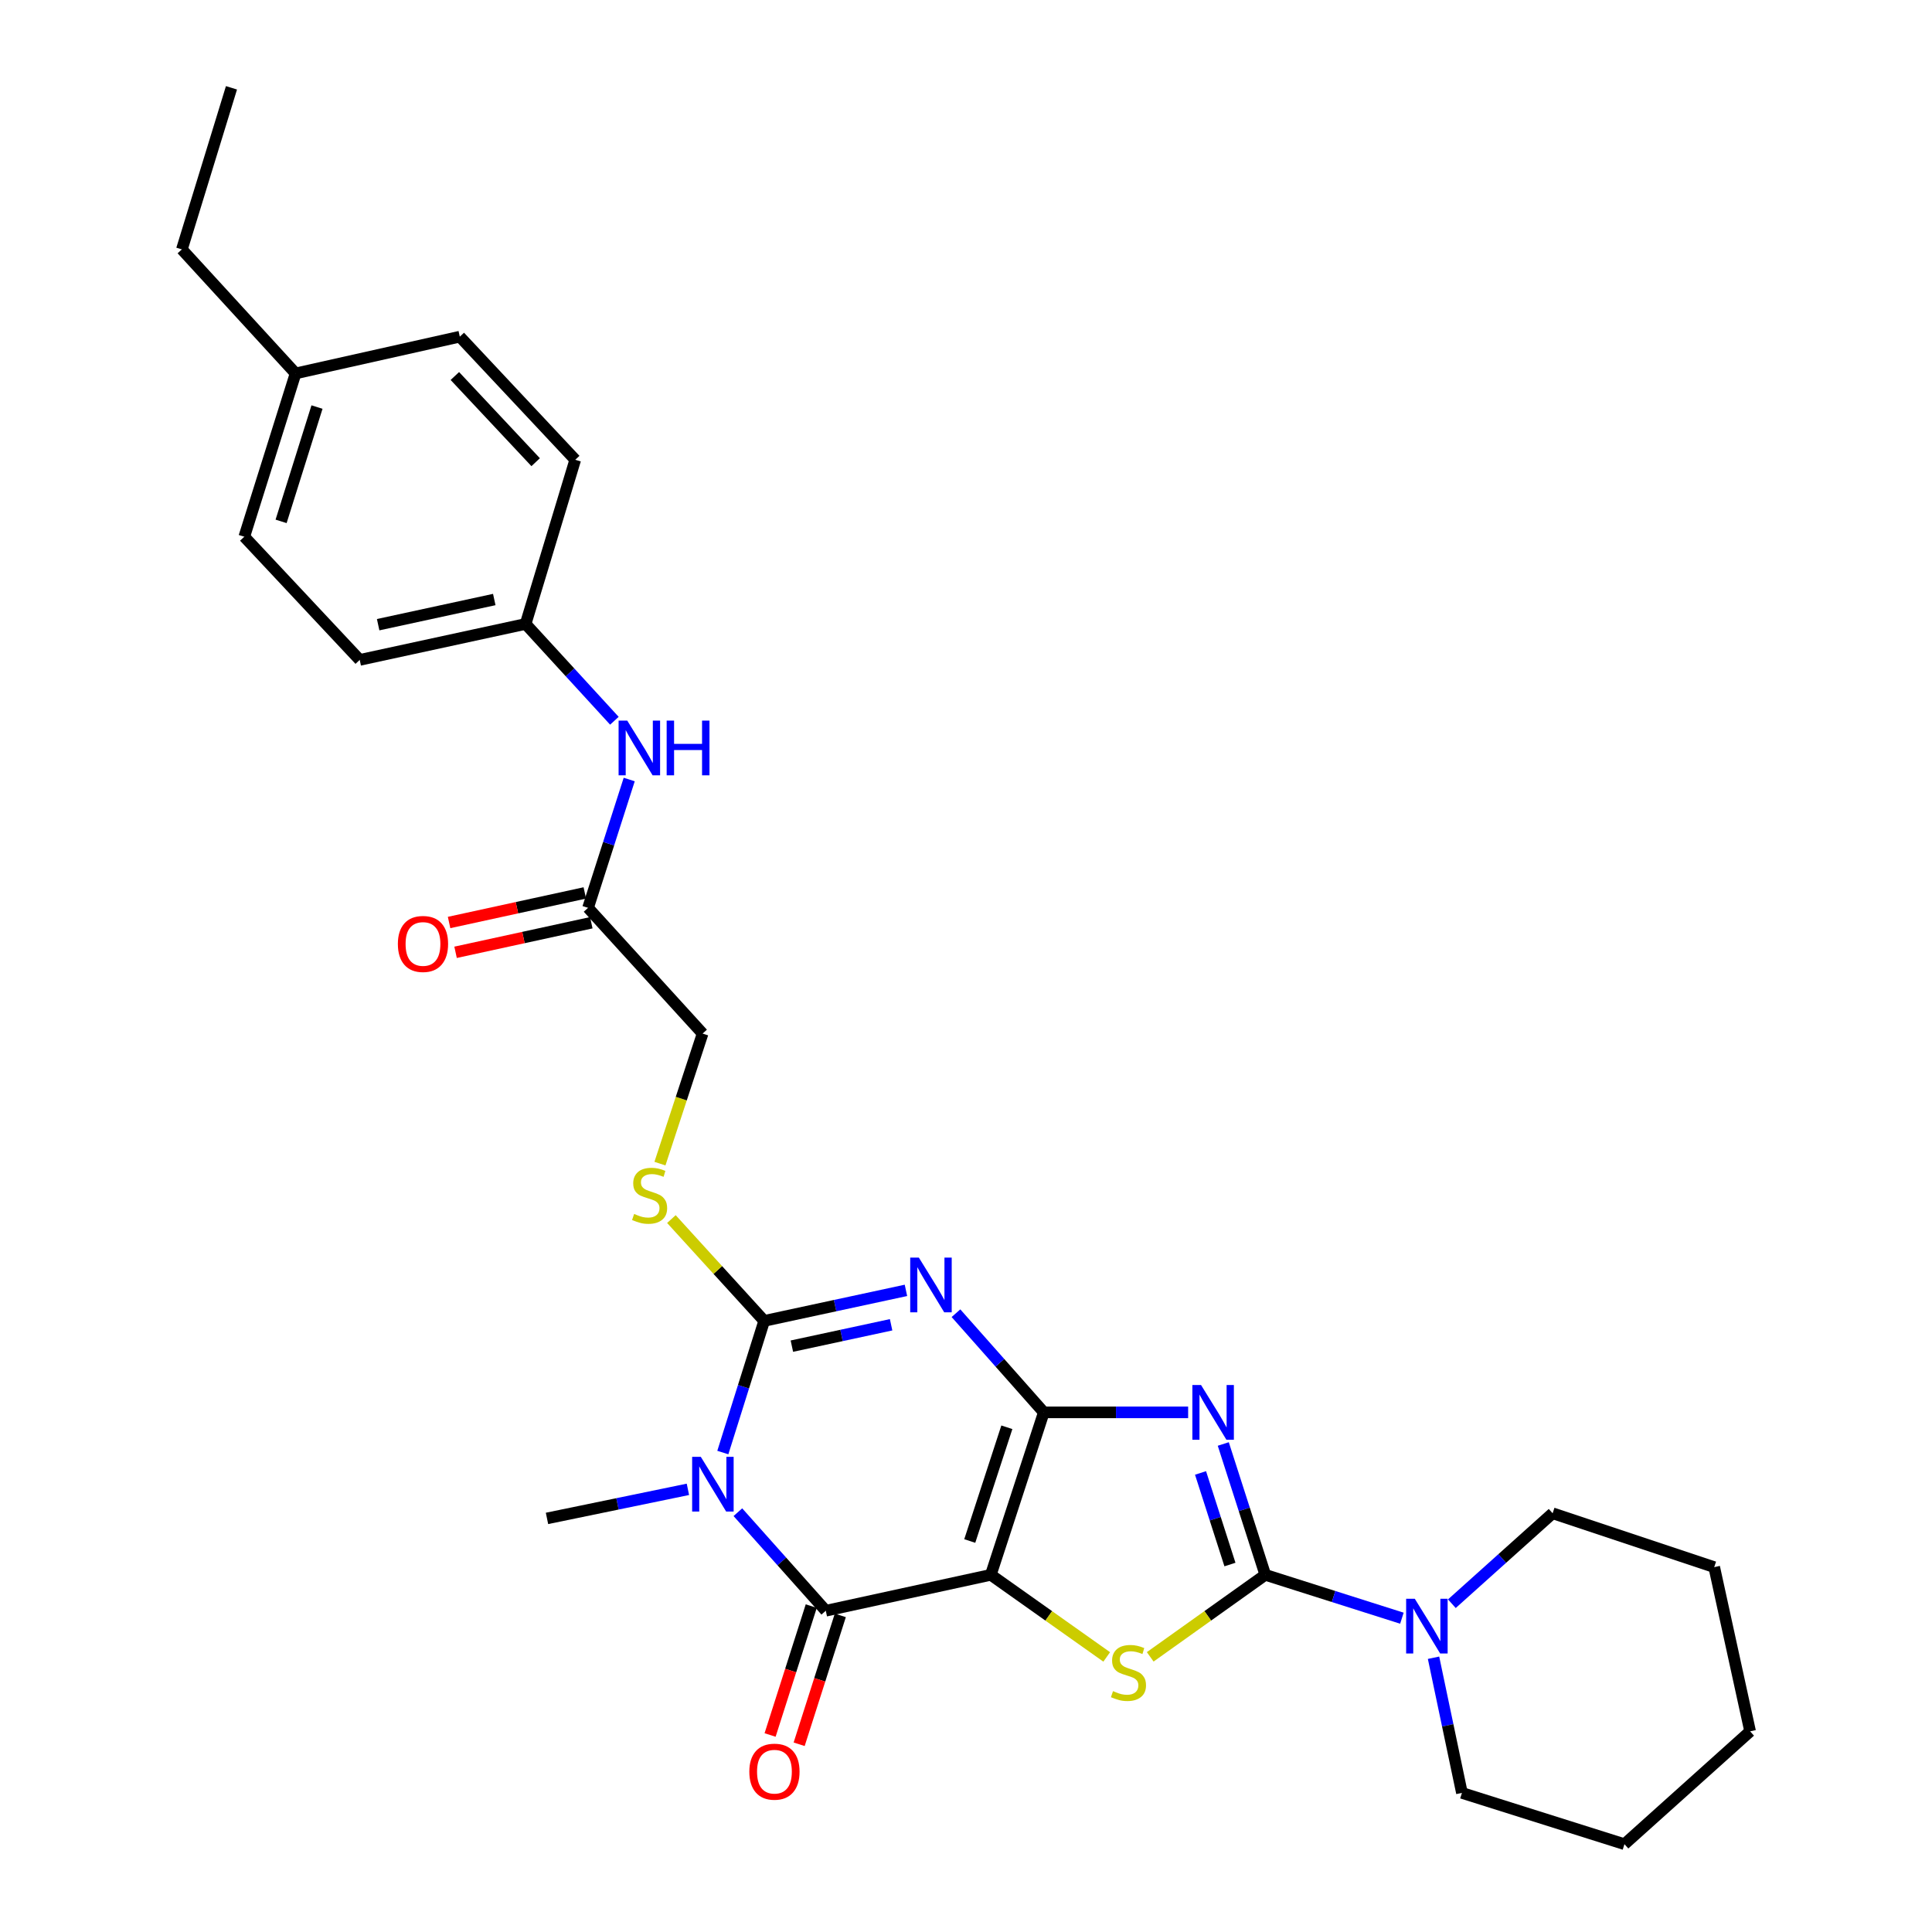 <?xml version='1.0' encoding='iso-8859-1'?>
<svg version='1.1' baseProfile='full'
              xmlns='http://www.w3.org/2000/svg'
                      xmlns:rdkit='http://www.rdkit.org/xml'
                      xmlns:xlink='http://www.w3.org/1999/xlink'
                  xml:space='preserve'
width='1000px' height='1000px' viewBox='0 0 1000 1000'>
<!-- END OF HEADER -->
<rect style='opacity:1.0;fill:#FFFFFF;stroke:none' width='1000' height='1000' x='0' y='0'> </rect>
<path class='bond-0' d='M 540.271,731.037 L 512.845,815.132' style='fill:none;fill-rule:evenodd;stroke:#000000;stroke-width:6px;stroke-linecap:butt;stroke-linejoin:miter;stroke-opacity:1' />
<path class='bond-0' d='M 521.143,738.754 L 501.944,797.621' style='fill:none;fill-rule:evenodd;stroke:#000000;stroke-width:6px;stroke-linecap:butt;stroke-linejoin:miter;stroke-opacity:1' />
<path class='bond-1' d='M 540.271,731.037 L 517.539,705.375' style='fill:none;fill-rule:evenodd;stroke:#000000;stroke-width:6px;stroke-linecap:butt;stroke-linejoin:miter;stroke-opacity:1' />
<path class='bond-1' d='M 517.539,705.375 L 494.807,679.713' style='fill:none;fill-rule:evenodd;stroke:#0000FF;stroke-width:6px;stroke-linecap:butt;stroke-linejoin:miter;stroke-opacity:1' />
<path class='bond-2' d='M 540.271,731.037 L 577.626,731.037' style='fill:none;fill-rule:evenodd;stroke:#000000;stroke-width:6px;stroke-linecap:butt;stroke-linejoin:miter;stroke-opacity:1' />
<path class='bond-2' d='M 577.626,731.037 L 614.98,731.037' style='fill:none;fill-rule:evenodd;stroke:#0000FF;stroke-width:6px;stroke-linecap:butt;stroke-linejoin:miter;stroke-opacity:1' />
<path class='bond-6' d='M 512.845,815.132 L 427.424,833.715' style='fill:none;fill-rule:evenodd;stroke:#000000;stroke-width:6px;stroke-linecap:butt;stroke-linejoin:miter;stroke-opacity:1' />
<path class='bond-7' d='M 512.845,815.132 L 542.839,836.376' style='fill:none;fill-rule:evenodd;stroke:#000000;stroke-width:6px;stroke-linecap:butt;stroke-linejoin:miter;stroke-opacity:1' />
<path class='bond-7' d='M 542.839,836.376 L 572.833,857.621' style='fill:none;fill-rule:evenodd;stroke:#CCCC00;stroke-width:6px;stroke-linecap:butt;stroke-linejoin:miter;stroke-opacity:1' />
<path class='bond-4' d='M 468.917,667.891 L 432.229,675.793' style='fill:none;fill-rule:evenodd;stroke:#0000FF;stroke-width:6px;stroke-linecap:butt;stroke-linejoin:miter;stroke-opacity:1' />
<path class='bond-4' d='M 432.229,675.793 L 395.541,683.694' style='fill:none;fill-rule:evenodd;stroke:#000000;stroke-width:6px;stroke-linecap:butt;stroke-linejoin:miter;stroke-opacity:1' />
<path class='bond-4' d='M 461.236,685.7 L 435.554,691.231' style='fill:none;fill-rule:evenodd;stroke:#0000FF;stroke-width:6px;stroke-linecap:butt;stroke-linejoin:miter;stroke-opacity:1' />
<path class='bond-4' d='M 435.554,691.231 L 409.872,696.762' style='fill:none;fill-rule:evenodd;stroke:#000000;stroke-width:6px;stroke-linecap:butt;stroke-linejoin:miter;stroke-opacity:1' />
<path class='bond-5' d='M 633.167,747.405 L 644.042,781.268' style='fill:none;fill-rule:evenodd;stroke:#0000FF;stroke-width:6px;stroke-linecap:butt;stroke-linejoin:miter;stroke-opacity:1' />
<path class='bond-5' d='M 644.042,781.268 L 654.916,815.132' style='fill:none;fill-rule:evenodd;stroke:#000000;stroke-width:6px;stroke-linecap:butt;stroke-linejoin:miter;stroke-opacity:1' />
<path class='bond-5' d='M 621.393,762.392 L 629.006,786.097' style='fill:none;fill-rule:evenodd;stroke:#0000FF;stroke-width:6px;stroke-linecap:butt;stroke-linejoin:miter;stroke-opacity:1' />
<path class='bond-5' d='M 629.006,786.097 L 636.618,809.802' style='fill:none;fill-rule:evenodd;stroke:#000000;stroke-width:6px;stroke-linecap:butt;stroke-linejoin:miter;stroke-opacity:1' />
<path class='bond-3' d='M 374.136,751.836 L 384.838,717.765' style='fill:none;fill-rule:evenodd;stroke:#0000FF;stroke-width:6px;stroke-linecap:butt;stroke-linejoin:miter;stroke-opacity:1' />
<path class='bond-3' d='M 384.838,717.765 L 395.541,683.694' style='fill:none;fill-rule:evenodd;stroke:#000000;stroke-width:6px;stroke-linecap:butt;stroke-linejoin:miter;stroke-opacity:1' />
<path class='bond-15' d='M 356.06,770.878 L 319.592,778.401' style='fill:none;fill-rule:evenodd;stroke:#0000FF;stroke-width:6px;stroke-linecap:butt;stroke-linejoin:miter;stroke-opacity:1' />
<path class='bond-15' d='M 319.592,778.401 L 283.124,785.925' style='fill:none;fill-rule:evenodd;stroke:#000000;stroke-width:6px;stroke-linecap:butt;stroke-linejoin:miter;stroke-opacity:1' />
<path class='bond-30' d='M 381.926,782.71 L 404.675,808.213' style='fill:none;fill-rule:evenodd;stroke:#0000FF;stroke-width:6px;stroke-linecap:butt;stroke-linejoin:miter;stroke-opacity:1' />
<path class='bond-30' d='M 404.675,808.213 L 427.424,833.715' style='fill:none;fill-rule:evenodd;stroke:#000000;stroke-width:6px;stroke-linecap:butt;stroke-linejoin:miter;stroke-opacity:1' />
<path class='bond-9' d='M 395.541,683.694 L 371.527,657.342' style='fill:none;fill-rule:evenodd;stroke:#000000;stroke-width:6px;stroke-linecap:butt;stroke-linejoin:miter;stroke-opacity:1' />
<path class='bond-9' d='M 371.527,657.342 L 347.512,630.99' style='fill:none;fill-rule:evenodd;stroke:#CCCC00;stroke-width:6px;stroke-linecap:butt;stroke-linejoin:miter;stroke-opacity:1' />
<path class='bond-8' d='M 654.916,815.132 L 690.269,826.354' style='fill:none;fill-rule:evenodd;stroke:#000000;stroke-width:6px;stroke-linecap:butt;stroke-linejoin:miter;stroke-opacity:1' />
<path class='bond-8' d='M 690.269,826.354 L 725.622,837.576' style='fill:none;fill-rule:evenodd;stroke:#0000FF;stroke-width:6px;stroke-linecap:butt;stroke-linejoin:miter;stroke-opacity:1' />
<path class='bond-29' d='M 654.916,815.132 L 625.133,836.355' style='fill:none;fill-rule:evenodd;stroke:#000000;stroke-width:6px;stroke-linecap:butt;stroke-linejoin:miter;stroke-opacity:1' />
<path class='bond-29' d='M 625.133,836.355 L 595.35,857.579' style='fill:none;fill-rule:evenodd;stroke:#CCCC00;stroke-width:6px;stroke-linecap:butt;stroke-linejoin:miter;stroke-opacity:1' />
<path class='bond-11' d='M 419.902,831.313 L 409.25,864.67' style='fill:none;fill-rule:evenodd;stroke:#000000;stroke-width:6px;stroke-linecap:butt;stroke-linejoin:miter;stroke-opacity:1' />
<path class='bond-11' d='M 409.25,864.67 L 398.597,898.027' style='fill:none;fill-rule:evenodd;stroke:#FF0000;stroke-width:6px;stroke-linecap:butt;stroke-linejoin:miter;stroke-opacity:1' />
<path class='bond-11' d='M 434.946,836.117 L 424.294,869.474' style='fill:none;fill-rule:evenodd;stroke:#000000;stroke-width:6px;stroke-linecap:butt;stroke-linejoin:miter;stroke-opacity:1' />
<path class='bond-11' d='M 424.294,869.474 L 413.641,902.831' style='fill:none;fill-rule:evenodd;stroke:#FF0000;stroke-width:6px;stroke-linecap:butt;stroke-linejoin:miter;stroke-opacity:1' />
<path class='bond-22' d='M 741.994,858.046 L 749.342,893.026' style='fill:none;fill-rule:evenodd;stroke:#0000FF;stroke-width:6px;stroke-linecap:butt;stroke-linejoin:miter;stroke-opacity:1' />
<path class='bond-22' d='M 749.342,893.026 L 756.691,928.005' style='fill:none;fill-rule:evenodd;stroke:#000000;stroke-width:6px;stroke-linecap:butt;stroke-linejoin:miter;stroke-opacity:1' />
<path class='bond-23' d='M 751.482,830.079 L 777.56,806.673' style='fill:none;fill-rule:evenodd;stroke:#0000FF;stroke-width:6px;stroke-linecap:butt;stroke-linejoin:miter;stroke-opacity:1' />
<path class='bond-23' d='M 777.56,806.673 L 803.639,783.266' style='fill:none;fill-rule:evenodd;stroke:#000000;stroke-width:6px;stroke-linecap:butt;stroke-linejoin:miter;stroke-opacity:1' />
<path class='bond-14' d='M 341.586,602.29 L 352.631,568.631' style='fill:none;fill-rule:evenodd;stroke:#CCCC00;stroke-width:6px;stroke-linecap:butt;stroke-linejoin:miter;stroke-opacity:1' />
<path class='bond-14' d='M 352.631,568.631 L 363.675,534.972' style='fill:none;fill-rule:evenodd;stroke:#000000;stroke-width:6px;stroke-linecap:butt;stroke-linejoin:miter;stroke-opacity:1' />
<path class='bond-10' d='M 304.374,469.898 L 363.675,534.972' style='fill:none;fill-rule:evenodd;stroke:#000000;stroke-width:6px;stroke-linecap:butt;stroke-linejoin:miter;stroke-opacity:1' />
<path class='bond-12' d='M 304.374,469.898 L 315.028,436.687' style='fill:none;fill-rule:evenodd;stroke:#000000;stroke-width:6px;stroke-linecap:butt;stroke-linejoin:miter;stroke-opacity:1' />
<path class='bond-12' d='M 315.028,436.687 L 325.683,403.477' style='fill:none;fill-rule:evenodd;stroke:#0000FF;stroke-width:6px;stroke-linecap:butt;stroke-linejoin:miter;stroke-opacity:1' />
<path class='bond-13' d='M 302.693,462.182 L 267.567,469.833' style='fill:none;fill-rule:evenodd;stroke:#000000;stroke-width:6px;stroke-linecap:butt;stroke-linejoin:miter;stroke-opacity:1' />
<path class='bond-13' d='M 267.567,469.833 L 232.442,477.483' style='fill:none;fill-rule:evenodd;stroke:#FF0000;stroke-width:6px;stroke-linecap:butt;stroke-linejoin:miter;stroke-opacity:1' />
<path class='bond-13' d='M 306.054,477.613 L 270.928,485.264' style='fill:none;fill-rule:evenodd;stroke:#000000;stroke-width:6px;stroke-linecap:butt;stroke-linejoin:miter;stroke-opacity:1' />
<path class='bond-13' d='M 270.928,485.264 L 235.802,492.914' style='fill:none;fill-rule:evenodd;stroke:#FF0000;stroke-width:6px;stroke-linecap:butt;stroke-linejoin:miter;stroke-opacity:1' />
<path class='bond-16' d='M 318.006,373.059 L 295.033,348.007' style='fill:none;fill-rule:evenodd;stroke:#0000FF;stroke-width:6px;stroke-linecap:butt;stroke-linejoin:miter;stroke-opacity:1' />
<path class='bond-16' d='M 295.033,348.007 L 272.06,322.956' style='fill:none;fill-rule:evenodd;stroke:#000000;stroke-width:6px;stroke-linecap:butt;stroke-linejoin:miter;stroke-opacity:1' />
<path class='bond-18' d='M 272.06,322.956 L 297.741,237.984' style='fill:none;fill-rule:evenodd;stroke:#000000;stroke-width:6px;stroke-linecap:butt;stroke-linejoin:miter;stroke-opacity:1' />
<path class='bond-19' d='M 272.06,322.956 L 186.193,341.565' style='fill:none;fill-rule:evenodd;stroke:#000000;stroke-width:6px;stroke-linecap:butt;stroke-linejoin:miter;stroke-opacity:1' />
<path class='bond-19' d='M 255.835,310.313 L 195.728,323.34' style='fill:none;fill-rule:evenodd;stroke:#000000;stroke-width:6px;stroke-linecap:butt;stroke-linejoin:miter;stroke-opacity:1' />
<path class='bond-17' d='M 152.993,193.282 L 126.444,277.807' style='fill:none;fill-rule:evenodd;stroke:#000000;stroke-width:6px;stroke-linecap:butt;stroke-linejoin:miter;stroke-opacity:1' />
<path class='bond-17' d='M 164.078,210.693 L 145.493,269.861' style='fill:none;fill-rule:evenodd;stroke:#000000;stroke-width:6px;stroke-linecap:butt;stroke-linejoin:miter;stroke-opacity:1' />
<path class='bond-24' d='M 152.993,193.282 L 94.14,129.085' style='fill:none;fill-rule:evenodd;stroke:#000000;stroke-width:6px;stroke-linecap:butt;stroke-linejoin:miter;stroke-opacity:1' />
<path class='bond-32' d='M 152.993,193.282 L 237.992,174.261' style='fill:none;fill-rule:evenodd;stroke:#000000;stroke-width:6px;stroke-linecap:butt;stroke-linejoin:miter;stroke-opacity:1' />
<path class='bond-21' d='M 297.741,237.984 L 237.992,174.261' style='fill:none;fill-rule:evenodd;stroke:#000000;stroke-width:6px;stroke-linecap:butt;stroke-linejoin:miter;stroke-opacity:1' />
<path class='bond-21' d='M 277.258,239.227 L 235.434,194.621' style='fill:none;fill-rule:evenodd;stroke:#000000;stroke-width:6px;stroke-linecap:butt;stroke-linejoin:miter;stroke-opacity:1' />
<path class='bond-20' d='M 186.193,341.565 L 126.444,277.807' style='fill:none;fill-rule:evenodd;stroke:#000000;stroke-width:6px;stroke-linecap:butt;stroke-linejoin:miter;stroke-opacity:1' />
<path class='bond-25' d='M 756.691,928.005 L 840.813,954.545' style='fill:none;fill-rule:evenodd;stroke:#000000;stroke-width:6px;stroke-linecap:butt;stroke-linejoin:miter;stroke-opacity:1' />
<path class='bond-26' d='M 803.639,783.266 L 887.278,811.14' style='fill:none;fill-rule:evenodd;stroke:#000000;stroke-width:6px;stroke-linecap:butt;stroke-linejoin:miter;stroke-opacity:1' />
<path class='bond-27' d='M 94.14,129.085 L 119.811,45.455' style='fill:none;fill-rule:evenodd;stroke:#000000;stroke-width:6px;stroke-linecap:butt;stroke-linejoin:miter;stroke-opacity:1' />
<path class='bond-31' d='M 840.813,954.545 L 905.86,896.139' style='fill:none;fill-rule:evenodd;stroke:#000000;stroke-width:6px;stroke-linecap:butt;stroke-linejoin:miter;stroke-opacity:1' />
<path class='bond-28' d='M 887.278,811.14 L 905.86,896.139' style='fill:none;fill-rule:evenodd;stroke:#000000;stroke-width:6px;stroke-linecap:butt;stroke-linejoin:miter;stroke-opacity:1' />
<path  class='atom-2' d='M 475.605 650.943
L 484.885 665.943
Q 485.805 667.423, 487.285 670.103
Q 488.765 672.783, 488.845 672.943
L 488.845 650.943
L 492.605 650.943
L 492.605 679.263
L 488.725 679.263
L 478.765 662.863
Q 477.605 660.943, 476.365 658.743
Q 475.165 656.543, 474.805 655.863
L 474.805 679.263
L 471.125 679.263
L 471.125 650.943
L 475.605 650.943
' fill='#0000FF'/>
<path  class='atom-3' d='M 621.651 716.877
L 630.931 731.877
Q 631.851 733.357, 633.331 736.037
Q 634.811 738.717, 634.891 738.877
L 634.891 716.877
L 638.651 716.877
L 638.651 745.197
L 634.771 745.197
L 624.811 728.797
Q 623.651 726.877, 622.411 724.677
Q 621.211 722.477, 620.851 721.797
L 620.851 745.197
L 617.171 745.197
L 617.171 716.877
L 621.651 716.877
' fill='#0000FF'/>
<path  class='atom-4' d='M 362.732 754.051
L 372.012 769.051
Q 372.932 770.531, 374.412 773.211
Q 375.892 775.891, 375.972 776.051
L 375.972 754.051
L 379.732 754.051
L 379.732 782.371
L 375.852 782.371
L 365.892 765.971
Q 364.732 764.051, 363.492 761.851
Q 362.292 759.651, 361.932 758.971
L 361.932 782.371
L 358.252 782.371
L 358.252 754.051
L 362.732 754.051
' fill='#0000FF'/>
<path  class='atom-8' d='M 576.095 875.318
Q 576.415 875.438, 577.735 875.998
Q 579.055 876.558, 580.495 876.918
Q 581.975 877.238, 583.415 877.238
Q 586.095 877.238, 587.655 875.958
Q 589.215 874.638, 589.215 872.358
Q 589.215 870.798, 588.415 869.838
Q 587.655 868.878, 586.455 868.358
Q 585.255 867.838, 583.255 867.238
Q 580.735 866.478, 579.215 865.758
Q 577.735 865.038, 576.655 863.518
Q 575.615 861.998, 575.615 859.438
Q 575.615 855.878, 578.015 853.678
Q 580.455 851.478, 585.255 851.478
Q 588.535 851.478, 592.255 853.038
L 591.335 856.118
Q 587.935 854.718, 585.375 854.718
Q 582.615 854.718, 581.095 855.878
Q 579.575 856.998, 579.615 858.958
Q 579.615 860.478, 580.375 861.398
Q 581.175 862.318, 582.295 862.838
Q 583.455 863.358, 585.375 863.958
Q 587.935 864.758, 589.455 865.558
Q 590.975 866.358, 592.055 867.998
Q 593.175 869.598, 593.175 872.358
Q 593.175 876.278, 590.535 878.398
Q 587.935 880.478, 583.575 880.478
Q 581.055 880.478, 579.135 879.918
Q 577.255 879.398, 575.015 878.478
L 576.095 875.318
' fill='#CCCC00'/>
<path  class='atom-9' d='M 732.296 827.521
L 741.576 842.521
Q 742.496 844.001, 743.976 846.681
Q 745.456 849.361, 745.536 849.521
L 745.536 827.521
L 749.296 827.521
L 749.296 855.841
L 745.416 855.841
L 735.456 839.441
Q 734.296 837.521, 733.056 835.321
Q 731.856 833.121, 731.496 832.441
L 731.496 855.841
L 727.816 855.841
L 727.816 827.521
L 732.296 827.521
' fill='#0000FF'/>
<path  class='atom-10' d='M 328.231 628.331
Q 328.551 628.451, 329.871 629.011
Q 331.191 629.571, 332.631 629.931
Q 334.111 630.251, 335.551 630.251
Q 338.231 630.251, 339.791 628.971
Q 341.351 627.651, 341.351 625.371
Q 341.351 623.811, 340.551 622.851
Q 339.791 621.891, 338.591 621.371
Q 337.391 620.851, 335.391 620.251
Q 332.871 619.491, 331.351 618.771
Q 329.871 618.051, 328.791 616.531
Q 327.751 615.011, 327.751 612.451
Q 327.751 608.891, 330.151 606.691
Q 332.591 604.491, 337.391 604.491
Q 340.671 604.491, 344.391 606.051
L 343.471 609.131
Q 340.071 607.731, 337.511 607.731
Q 334.751 607.731, 333.231 608.891
Q 331.711 610.011, 331.751 611.971
Q 331.751 613.491, 332.511 614.411
Q 333.311 615.331, 334.431 615.851
Q 335.591 616.371, 337.511 616.971
Q 340.071 617.771, 341.591 618.571
Q 343.111 619.371, 344.191 621.011
Q 345.311 622.611, 345.311 625.371
Q 345.311 629.291, 342.671 631.411
Q 340.071 633.491, 335.711 633.491
Q 333.191 633.491, 331.271 632.931
Q 329.391 632.411, 327.151 631.491
L 328.231 628.331
' fill='#CCCC00'/>
<path  class='atom-12' d='M 387.849 917.013
Q 387.849 910.213, 391.209 906.413
Q 394.569 902.613, 400.849 902.613
Q 407.129 902.613, 410.489 906.413
Q 413.849 910.213, 413.849 917.013
Q 413.849 923.893, 410.449 927.813
Q 407.049 931.693, 400.849 931.693
Q 394.609 931.693, 391.209 927.813
Q 387.849 923.933, 387.849 917.013
M 400.849 928.493
Q 405.169 928.493, 407.489 925.613
Q 409.849 922.693, 409.849 917.013
Q 409.849 911.453, 407.489 908.653
Q 405.169 905.813, 400.849 905.813
Q 396.529 905.813, 394.169 908.613
Q 391.849 911.413, 391.849 917.013
Q 391.849 922.733, 394.169 925.613
Q 396.529 928.493, 400.849 928.493
' fill='#FF0000'/>
<path  class='atom-13' d='M 324.663 372.984
L 333.943 387.984
Q 334.863 389.464, 336.343 392.144
Q 337.823 394.824, 337.903 394.984
L 337.903 372.984
L 341.663 372.984
L 341.663 401.304
L 337.783 401.304
L 327.823 384.904
Q 326.663 382.984, 325.423 380.784
Q 324.223 378.584, 323.863 377.904
L 323.863 401.304
L 320.183 401.304
L 320.183 372.984
L 324.663 372.984
' fill='#0000FF'/>
<path  class='atom-13' d='M 345.063 372.984
L 348.903 372.984
L 348.903 385.024
L 363.383 385.024
L 363.383 372.984
L 367.223 372.984
L 367.223 401.304
L 363.383 401.304
L 363.383 388.224
L 348.903 388.224
L 348.903 401.304
L 345.063 401.304
L 345.063 372.984
' fill='#0000FF'/>
<path  class='atom-14' d='M 205.936 488.587
Q 205.936 481.787, 209.296 477.987
Q 212.656 474.187, 218.936 474.187
Q 225.216 474.187, 228.576 477.987
Q 231.936 481.787, 231.936 488.587
Q 231.936 495.467, 228.536 499.387
Q 225.136 503.267, 218.936 503.267
Q 212.696 503.267, 209.296 499.387
Q 205.936 495.507, 205.936 488.587
M 218.936 500.067
Q 223.256 500.067, 225.576 497.187
Q 227.936 494.267, 227.936 488.587
Q 227.936 483.027, 225.576 480.227
Q 223.256 477.387, 218.936 477.387
Q 214.616 477.387, 212.256 480.187
Q 209.936 482.987, 209.936 488.587
Q 209.936 494.307, 212.256 497.187
Q 214.616 500.067, 218.936 500.067
' fill='#FF0000'/>
</svg>
